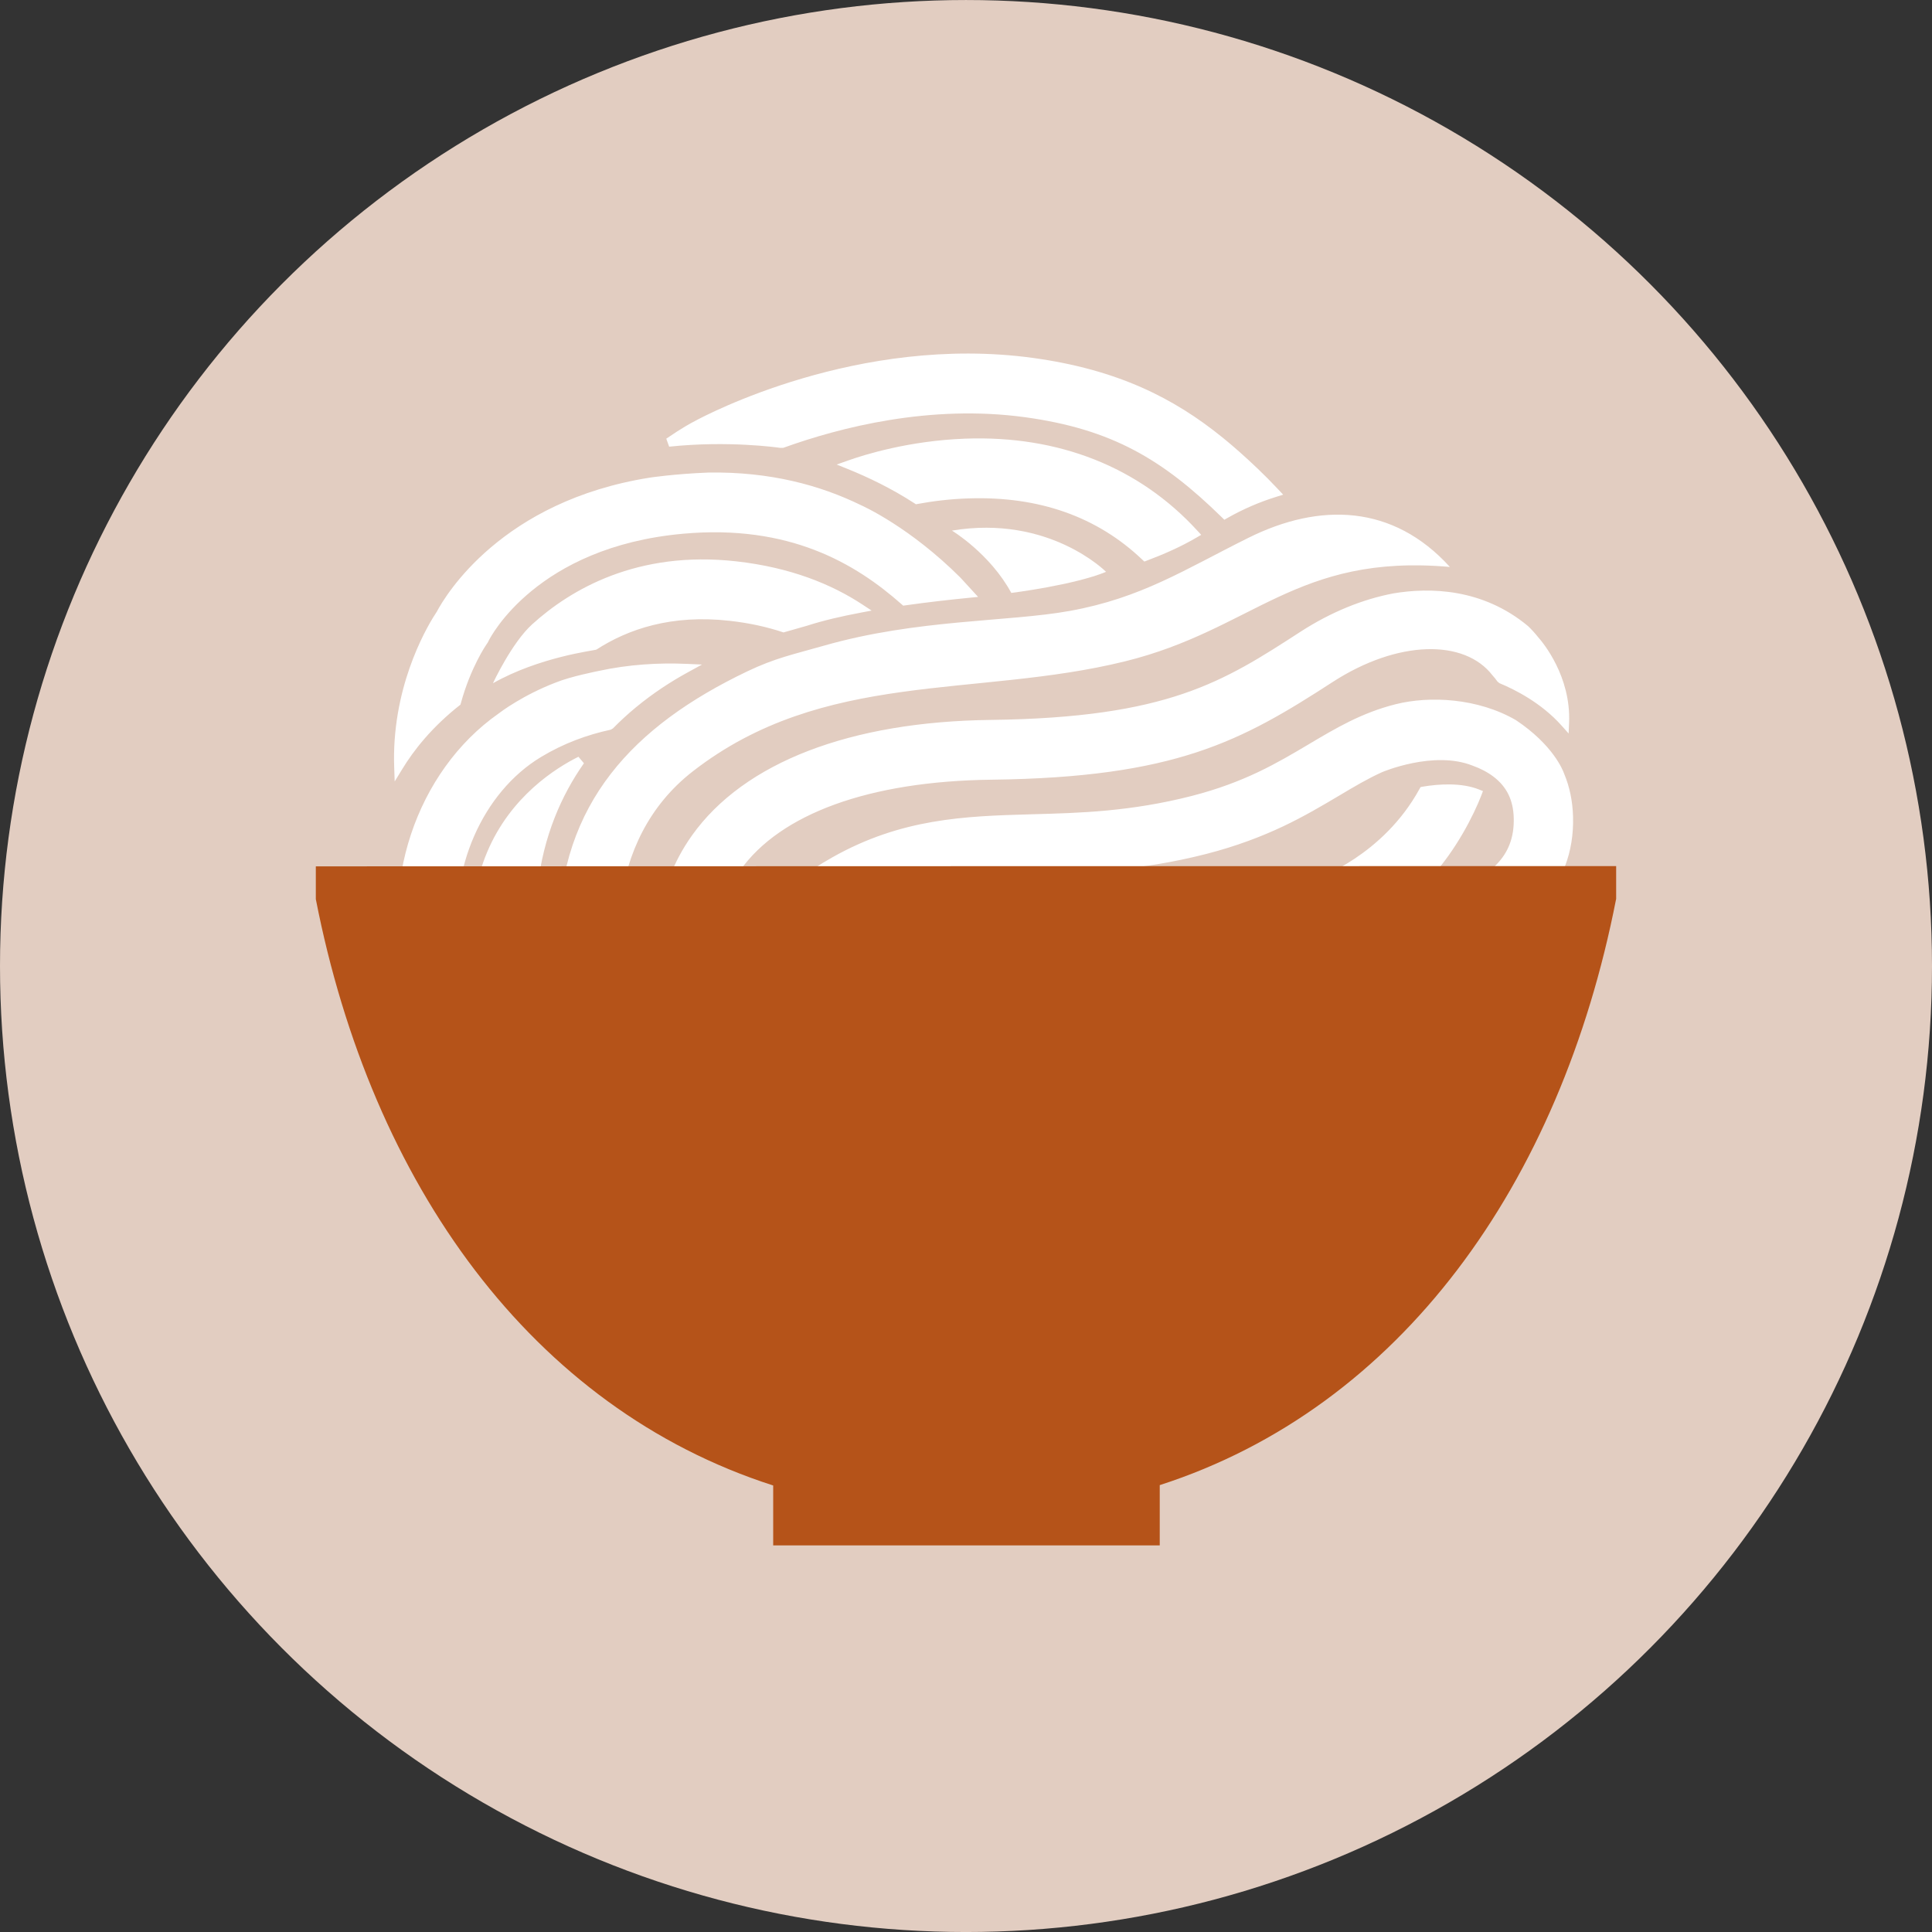 <?xml version="1.0" encoding="utf-8"?>
<!-- Generator: Adobe Illustrator 16.0.0, SVG Export Plug-In . SVG Version: 6.00 Build 0)  -->
<!DOCTYPE svg PUBLIC "-//W3C//DTD SVG 1.1//EN" "http://www.w3.org/Graphics/SVG/1.1/DTD/svg11.dtd">
<svg version="1.1" xmlns="http://www.w3.org/2000/svg" xmlns:xlink="http://www.w3.org/1999/xlink" x="0px" y="0px" width="100px"
	 height="100px" viewBox="0 0 100 100" enable-background="new 0 0 100 100" xml:space="preserve">
<rect x="0" y="0" width="100" height="100" fill="#333333" stroke="none"/>
<g id="Layer_1">
	<g id="Layer_1_1_">
	</g>
</g>
<g id="圖層_1">
	<g>
		<circle fill="#E2CDC1" cx="50" cy="50.001" r="50"/>
		<path fill="#FFFFFF" d="M76.551,40.863l0.207,0.084l-0.08,0.211c-0.397,1.032-1.312,2.839-2.594,4.235l-0.121,0.068
			c-2.122,0.425-4.176,0.489-5.716,0.439l-0.064-0.442c0,0,0.208-0.071,0.55-0.231c0.351-0.164,0.833-0.416,1.379-0.779
			c1.092-0.726,2.415-1.884,3.362-3.613l0.054-0.095l0.104-0.021C74.479,40.575,75.644,40.503,76.551,40.863 M75.722,50.578
			l0.038-0.105l0.104-0.033c0.713-0.23,1.828-0.629,2.896-1.166l0.392-0.199l-0.067,0.436c-0.002,0.012-0.219,1.436-1.017,3.225
			c-0.795,1.787-2.176,3.957-4.509,5.437c-3.273,2.076-7.357,2.703-12.249,1.68l-0.094-0.02l-0.72-0.244l0.201-0.255
			c0.599-0.747,1.14-1.532,1.616-2.291l0.082-0.13l0.147,0.027C71.852,58.617,74.877,52.924,75.722,50.578 M37.172,59.053
			l0.626,0.691l-1.784,0.06c-4.01,0.188-7.394-0.565-10.044-2.259c-2.371-1.514-4.053-3.738-4.858-6.431
			c-1.567-5.246,0.438-11.194,4.692-14.179c0.111-0.086,1.26-0.956,2.965-1.609c0.391-0.158,0.939-0.308,1.394-0.416
			c0.447-0.107,0.796-0.176,0.796-0.176c1.599-0.35,3.153-0.433,4.562-0.373l0.816,0.036l-0.718,0.393
			c-0.852,0.465-1.799,1.07-2.736,1.848c-0.383,0.317-0.774,0.674-1.162,1.069l-0.113,0.062c-1.21,0.262-2.433,0.705-3.604,1.413
			c-3.043,1.834-4.765,5.856-4.252,9.622l0.026,0.169c0.271,2.168,1.381,3.754,2.51,4.845c0.563,0.547,1.13,0.968,1.596,1.276
			c0.472,0.31,0.836,0.506,0.993,0.601c0,0,0.48,0.28,1.362,0.559c0.892,0.281,2.201,0.559,3.834,0.545
			c0.562,0.024,1.119-0.06,1.716-0.084l0.16-0.007l0.06,0.152c0.271,0.707,0.644,1.429,1.139,2.154L37.172,59.053z M30.874,33.621
			c-0.043,0.027-0.812,0.122-1.829,0.381c-1.023,0.259-2.341,0.688-3.53,1.363c0,0,0.971-2.093,2.033-3.053
			c1.99-1.804,5.438-3.829,10.554-3.258c2.83,0.316,4.959,1.198,6.542,2.24l0.472,0.31l-0.552,0.104
			c-1.022,0.192-1.986,0.418-2.783,0.677l-1.226,0.349c-0.86-0.286-1.765-0.487-2.789-0.601
			C34.762,31.794,32.51,32.562,30.874,33.621 M38.659,34.759c1.478-0.707,2.407-0.887,3.98-1.337
			c4.826-1.382,9.55-1.224,12.738-1.802c3.711-0.672,5.938-2.141,9.228-3.776c3.707-1.846,7.496-1.742,10.441,1.501
			c-7.973-0.705-10.14,3.244-16.834,4.891c-7.705,1.894-15.579,0.42-22.355,5.691c-4.553,3.543-4.533,9.87-2.789,14.896l0.118,0.334
			l-0.35-0.03c-0.447-0.041-2.912-0.442-3.109-0.705c-0.46-0.611-0.835-5.273-0.826-6.083
			C28.977,41.561,32.801,37.564,38.659,34.759 M20.822,39.807l-0.393,0.641l-0.026-0.75c-0.008-0.231-0.011-0.459-0.007-0.681
			c0.069-3.94,1.83-6.786,2.212-7.354c0.452-0.854,3.356-5.725,11.028-6.941c0,0,1.231-0.191,3.04-0.263
			c3.186-0.049,5.771,0.657,7.868,1.679c0.161,0.072,2.566,1.162,5.173,3.766l0.909,0.992l-0.453,0.045
			c-1.005,0.099-2.156,0.228-3.321,0.393l-0.103,0.015l-0.077-0.068c-2.403-2.127-5.83-4.151-11.32-3.655
			c-7.572,0.683-9.969,5.362-10.05,5.522l-0.059,0.115l-0.064,0.092c-0.006,0.009-0.21,0.304-0.476,0.829
			c-0.268,0.529-0.597,1.287-0.849,2.214l-0.021,0.074C22.336,37.644,21.398,38.86,20.822,39.807 M50.143,25.797
			c-0.969,0.029-1.869,0.144-2.65,0.288l-0.086,0.016l-0.073-0.049c-1.183-0.767-2.395-1.35-3.471-1.783l-0.557-0.225l0.567-0.2
			c0.868-0.311,3.188-1.032,6.079-1.139c4.845-0.179,9.01,1.468,12.03,4.77l0.192,0.208l-0.244,0.142
			c-0.817,0.483-1.751,0.886-2.569,1.192l-0.13,0.049l-0.103-0.096C56.799,26.751,53.789,25.678,50.143,25.797 M34.636,23.12
			l-0.15-0.414c0.847-0.581,1.336-0.839,1.474-0.908c0.547-0.299,8.465-4.505,17.499-3.273c4.396,0.603,7.313,2.089,9.81,4.114
			c0.004,0.003,1.452,1.152,2.899,2.7l0.248,0.265l-0.346,0.108c-0.876,0.271-1.741,0.644-2.552,1.107l-0.147,0.083l-0.121-0.119
			c-3.059-2.992-5.68-4.57-10.202-5.189c-4.904-0.67-9.561,0.523-12.506,1.586l-0.158,0.002
			C40.252,23.162,37.69,22.797,34.636,23.12 M79.093,32.408c0.186,0.178,0.364,0.375,0.525,0.577
			c0.255,0.288,1.698,2.028,1.598,4.426l-0.024,0.554l-0.369-0.413c-1.039-1.165-2.397-1.854-3.213-2.192l-0.101-0.082
			c-0.099-0.141-0.172-0.223-0.181-0.232l-0.081-0.094c-1.447-1.877-4.891-1.837-8.269,0.349c-4.72,3.057-8.118,4.94-17.661,5.056
			c-6.342,0.078-10.927,1.771-13.003,4.688c-0.522,0.735-0.885,1.537-1.082,2.401l-0.027,0.07c-0.895,1.453-2.068,3.99-1.772,6.934
			l-0.442,0.08l-0.323-1.265C33.47,49.472,33.855,46,35.819,43.239c2.702-3.793,8.218-5.889,15.458-5.976
			c4.599-0.058,7.608-0.554,9.961-1.354c2.355-0.801,4.066-1.908,6.08-3.213c1.579-1.021,3.222-1.682,4.802-1.982
			C74.003,30.397,76.74,30.447,79.093,32.408 M29.94,39.17l0.284,0.336c-1.156,1.647-2.098,3.758-2.399,6.409
			c-0.396,1.347-0.385,2.854,0.043,4.552c0.062,0.749,0.164,1.832,0.263,2.667l0.045,0.382l-0.354-0.145
			c-0.217-0.087-0.497-0.277-0.706-0.429c-0.218-0.159-0.39-0.3-0.39-0.3c-0.91-0.811-1.433-1.783-1.722-2.545
			c-0.296-0.771-0.36-1.338-0.36-1.338c-0.267-1.688-0.03-3.225,0.569-4.65C26.428,41.212,28.789,39.741,29.94,39.17 M63.419,55.742
			l-0.3-0.063l0.148-0.269c0.564-1.035,0.976-1.915,1.213-2.448l0.069-0.158l0.167,0.025c2.9,0.431,4.541-0.472,5.454-1.434
			l0.072-0.075l0.103,0.005c0.849,0.042,1.971,0.011,3.206-0.235L73.999,51l-0.201,0.411C72.835,53.408,70.07,57.124,63.419,55.742
			 M55.607,51.452l0.065-0.109h0.125c0.822-0.004,1.843-0.005,2.967,0.009l0.351,0.004l-0.149,0.319c-0.51,1.104-2.06,4-5.062,5.938
			l-0.305,0.203c-2.165,0.573-4.114,0.062-4.693-1.255l-0.116-0.267l0.283-0.05C52.569,55.623,54.625,53.081,55.607,51.452
			 M79.623,46.944c-1.381,1.386-3.187,2.207-5.358,2.704c-1.086,0.248-2.396,0.371-3.432,0.432
			c-1.032,0.062-1.795,0.061-1.795,0.061c-0.328,0.002-0.637,0.001-0.925-0.004l-2.194-0.049c-1.438-0.031-9.496-0.115-11.498-0.04
			l-0.663,0.01l0.221-0.224c-1.472,0.301-2.603,0.392-3.502,0.527c-2.784,0.416-4.242,2.257-4.484,3.85
			c-0.023,0.159-0.036,0.313-0.038,0.47c-0.026,1.49,0.646,2.956,2.777,3.952c1.114,0.521,2.407,0.629,3.536,0.486
			c0.531-0.068,1.027-0.195,1.396-0.308c0.368-0.111,0.607-0.208,0.623-0.213c2.404-1.029,4.332-3.453,5.57-7.074l0.054-0.157
			l0.165,0.004c0.907,0.019,2.99,0.003,2.99,0.003l-0.154,0.627l-0.062,0.242l-0.022,0.086c-1.92,5.754-5.039,8.136-7.354,9.121
			c-2.151,0.919-4.533,1.017-6.732,0.334c-0.094-0.024-0.716-0.192-1.528-0.591c-0.874-0.427-1.979-1.124-2.868-2.196
			c-0.999-1.244-1.489-2.807-1.463-4.363c0.005-0.293,0.029-0.59,0.076-0.889c0.499-3.314,3.357-5.891,7.069-6.449
			c1.945-0.29,4.74-0.396,7.647-0.411c2.899-0.018,5.914,0.054,8.316,0.109l0.46,0.009c1.039,0.059,6.33,0.269,9.344-1.141
			l-0.087,0.265c0.753-0.574,1.307-0.929,1.733-1.362c0.638-0.648,0.937-1.433,0.91-2.425c-0.022-0.926-0.362-1.615-1.042-2.136
			c-0.314-0.24-0.688-0.433-1.088-0.575c-2.013-0.8-4.665,0.329-4.679,0.335c-0.746,0.335-1.459,0.759-2.238,1.224
			c-0.867,0.514-1.792,1.063-2.894,1.586c-1.108,0.522-2.391,1.019-3.973,1.426c-3.49,0.892-6.429,0.973-9,1.044
			c-3.36,0.092-5.946,0.183-8.833,1.82c-2.671,1.515-3.817,3.393-4.302,4.879c-0.246,0.746-0.325,1.397-0.341,1.86
			c-0.019,0.453,0.023,0.735,0.023,0.735c0.006,0.105,0.135,2.502,2.729,3.826l0.085,0.074c0.334,0.503,1.486,2.081,3.416,3.247
			l0.622,0.377l-0.724,0.045c-1.638,0.103-2.773-0.2-3.146-0.323c-1.133-0.374-2.029-0.74-2.858-1.389
			c-0.107-0.075-0.84-0.604-1.692-1.754c-0.999-1.342-1.28-2.507-1.284-2.525c-0.345-1.079-0.386-2.187-0.341-3.022
			c0.039-0.772,0.152-1.32,0.17-1.407c0.036-0.272,0.615-4.205,6.124-7.313c3.571-2.014,6.841-2.131,10.266-2.226
			c1.275-0.035,2.569-0.068,3.941-0.197c1.365-0.129,2.809-0.348,4.388-0.752c1.368-0.351,2.472-0.777,3.441-1.236
			c0.97-0.462,1.803-0.955,2.621-1.441c0.706-0.42,1.39-0.826,2.115-1.183c0.735-0.361,1.513-0.671,2.396-0.892
			c1.747-0.436,4.234-0.319,6.212,0.827c1.917,1.279,2.429,2.583,2.493,2.767c0.286,0.677,0.44,1.425,0.463,2.223
			C81.471,44.101,80.872,45.688,79.623,46.944"/>
		<path fill="#B55319" d="M16.347,44.842v1.703h0.001c2.885,14.754,11.185,26.336,23.672,30.343v3.102h20.008V76.87
			c12.461-4.022,20.739-15.592,23.619-30.325h0.005v-1.716C79.013,44.829,20.984,44.836,16.347,44.842"/>
		<path fill="#FFFFFF" d="M49.273,27.464c0,0,1.966,1.184,3.072,3.226c0,0,3.253-0.407,4.904-1.092
			C57.25,29.598,54.303,26.626,49.273,27.464z"/>
	</g>
</g>
</svg>
